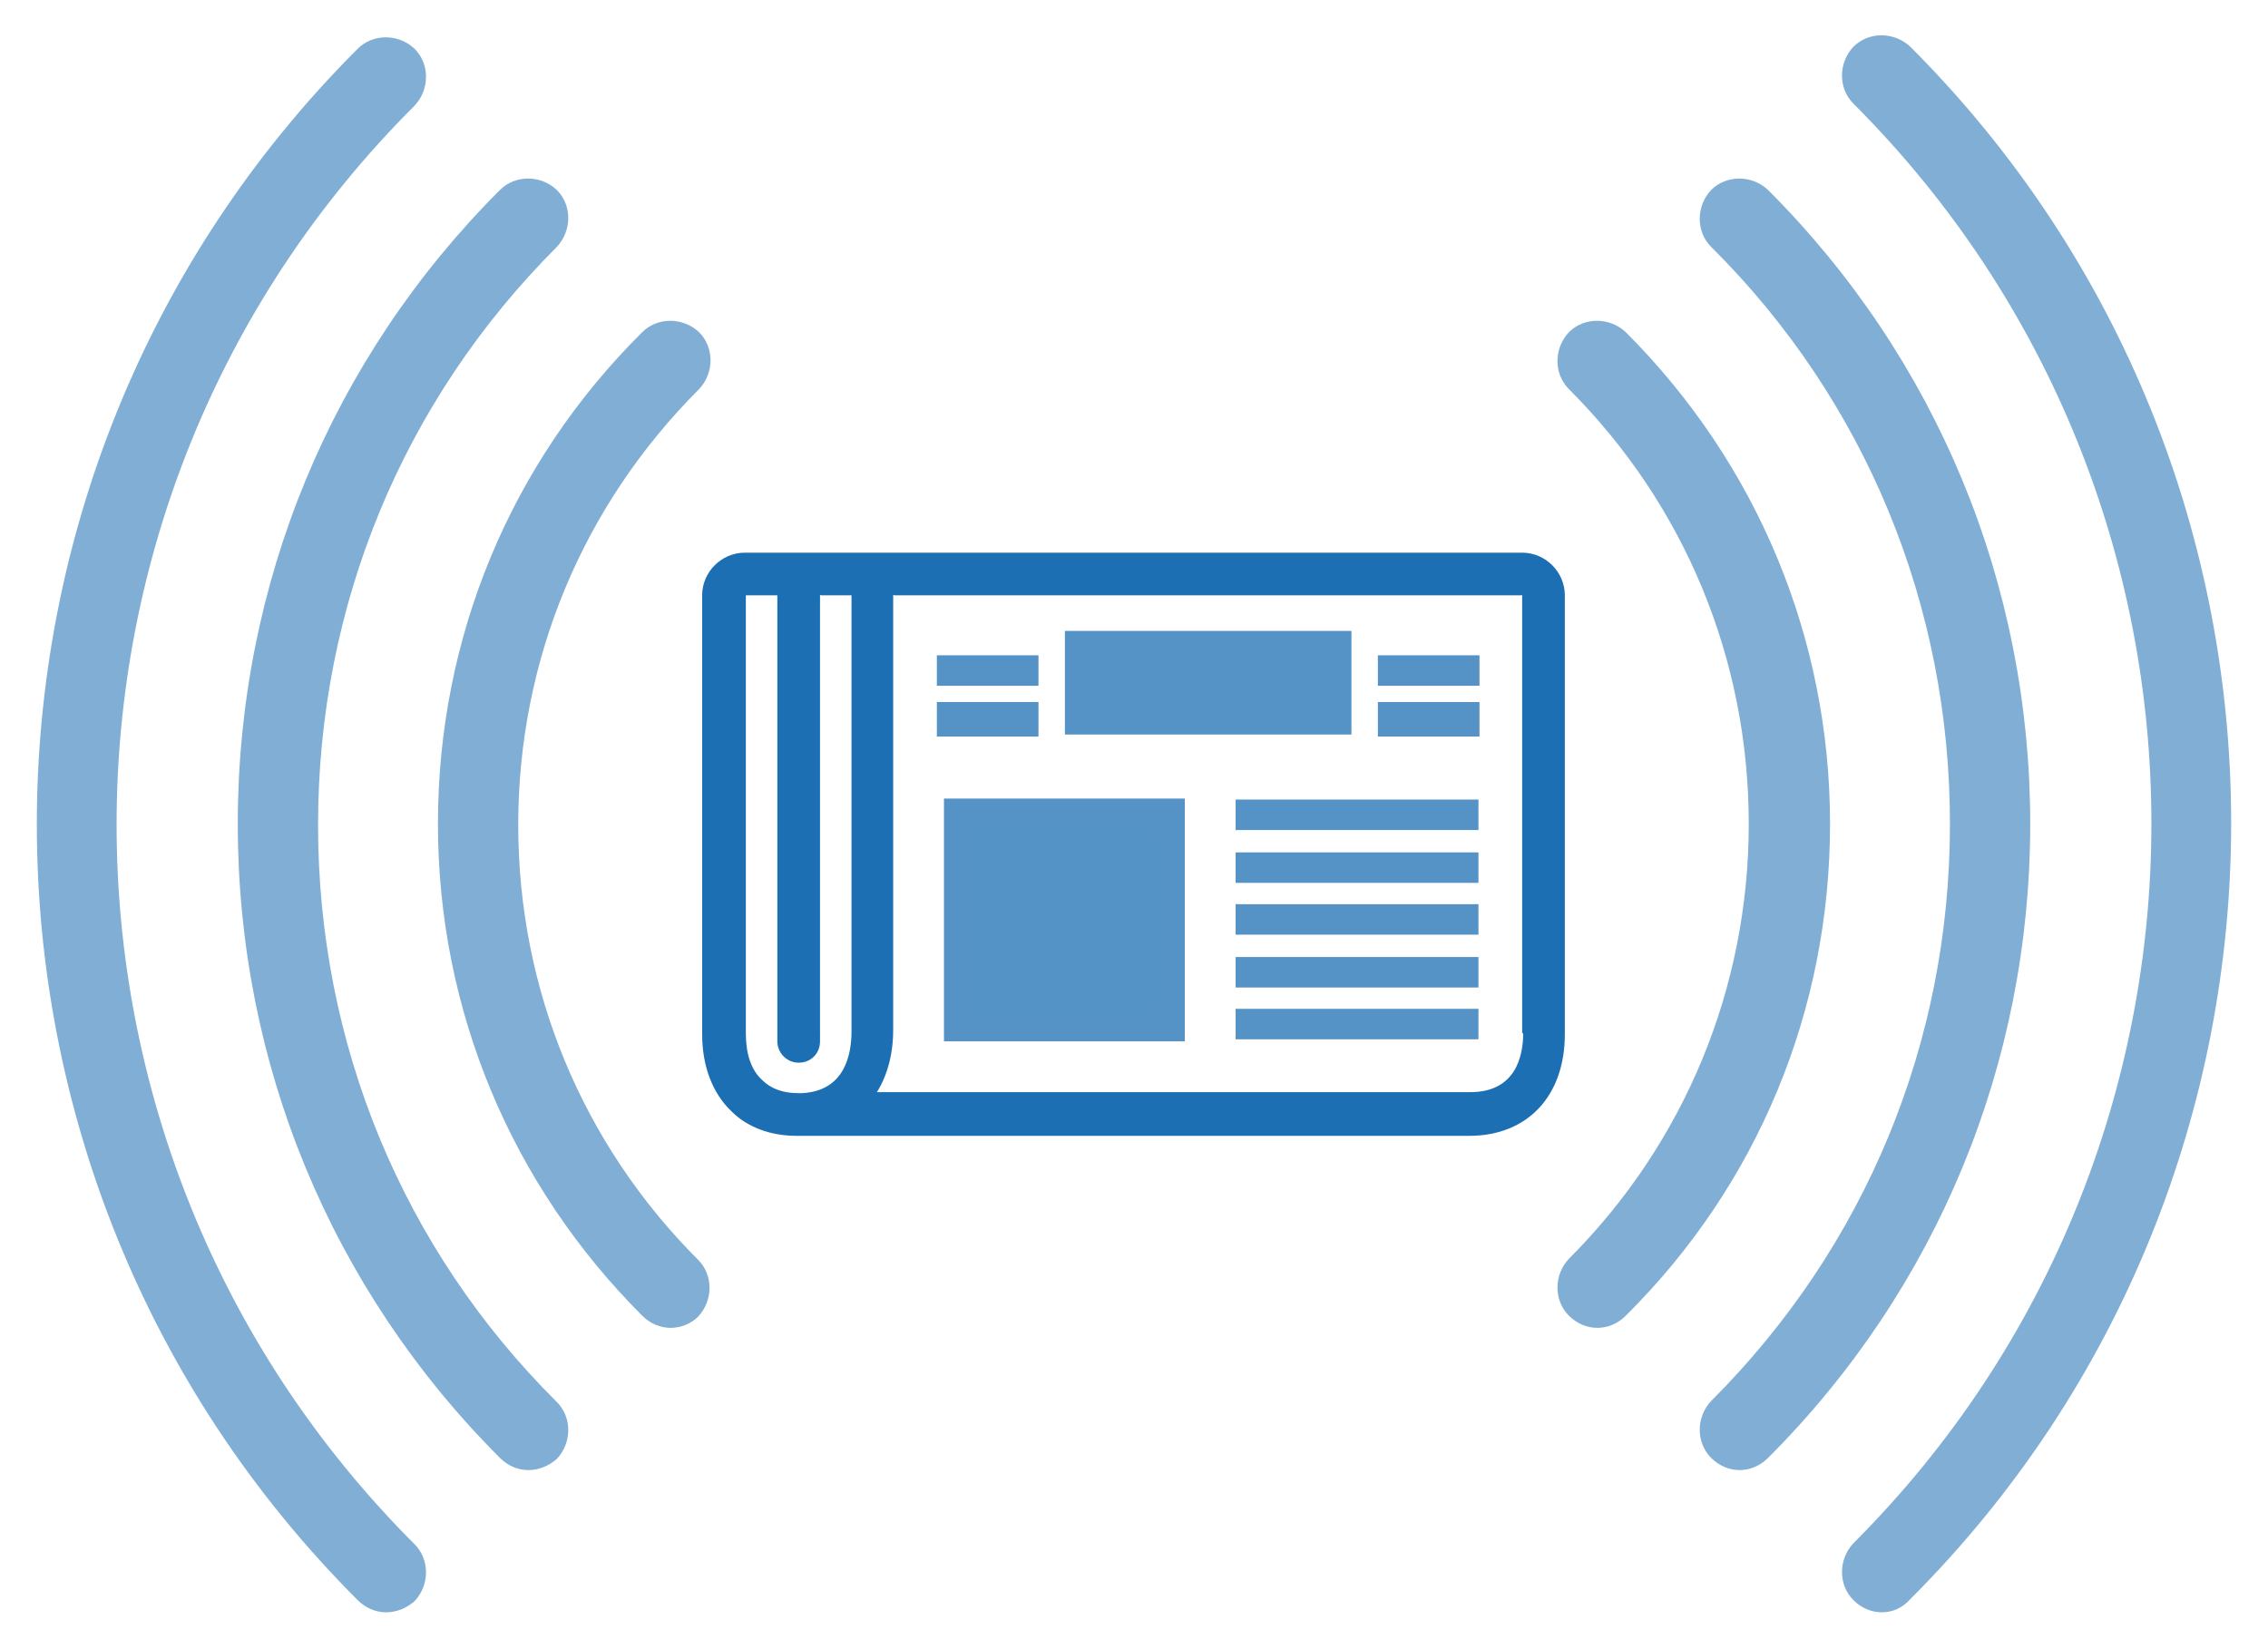 <?xml version="1.0" encoding="utf-8"?>
<!-- Generator: Adobe Illustrator 25.2.1, SVG Export Plug-In . SVG Version: 6.00 Build 0)  -->
<svg version="1.1" id="Layer_1" xmlns="http://www.w3.org/2000/svg" xmlns:xlink="http://www.w3.org/1999/xlink" x="0px" y="0px"
	 viewBox="0 0 223.2 162.3" style="enable-background:new 0 0 223.2 162.3;" xml:space="preserve">
<style type="text/css">
	.st0{opacity:0.75;}
	.st1{fill:#1B6FB2;}
	.st2{fill:#1C6FB3;}
	.st3{opacity:0.75;fill:#1C6FB3;}
</style>
<g>
	<g>
		<g>
			<g class="st0">
				<rect x="94.4" y="80.1" class="st1" width="20.7" height="20.9"/>
				<path class="st2" d="M113.6,81.6v17.9H95.9V81.6H113.6 M116.6,78.6H92.9v23.9h23.7V78.6L116.6,78.6z"/>
			</g>
			<rect x="92.2" y="64.5" class="st3" width="10" height="3"/>
			<g class="st0">
				<path class="st2" d="M104.8,62.1v10.2H133V62.1H104.8z"/>
			</g>
			<rect x="92.2" y="69.1" class="st3" width="10" height="3.4"/>
			<rect x="135.6" y="64.5" class="st3" width="10" height="3"/>
			<rect x="135.6" y="69.1" class="st3" width="10" height="3.4"/>
			<rect x="121.6" y="78.7" class="st3" width="23.9" height="3"/>
			<rect x="121.6" y="83.9" class="st3" width="23.9" height="3"/>
			<rect x="121.6" y="89" class="st3" width="23.9" height="3"/>
			<rect x="121.6" y="94.2" class="st3" width="23.9" height="3"/>
			<rect x="121.6" y="99.3" class="st3" width="23.9" height="3"/>
		</g>
		<path class="st2" d="M149.8,54.4H73.3c-2.3,0-4.2,1.9-4.2,4.2v43.2c0,3.1,1,5.8,2.9,7.6c1.6,1.6,3.9,2.4,6.4,2.4
			c0.1,0,0.1,0,0.2,0h66c5.7,0,9.4-3.9,9.4-10V58.6C154,56.3,152.1,54.4,149.8,54.4z M83.8,58.6v42.9c0,2.2-0.6,5.9-4.9,6.1
			c-0.1,0-0.1,0-0.2,0h-0.1v0c-1.5,0-2.7-0.4-3.6-1.3c-1.1-1-1.6-2.6-1.6-4.6l0-43.1h3.1c0,0,0,0,0,0v43.9c0,1.1,0.9,2.1,2.1,2.1
			s2.1-0.9,2.1-2.1V58.6c0-0.1,0.1,0,0.1,0H83.8C83.8,58.6,83.8,58.5,83.8,58.6z M149.9,101.7c0,2.2-0.7,5.8-5.2,5.8H86.3
			c1-1.6,1.6-3.7,1.6-6.1V58.6c0-0.1,0.1,0,0.1,0h61.7c0.1,0,0.1-0.1,0.1,0V101.7z"/>
	</g>
	<g class="st0">
		<path class="st3" d="M38,158.7c-1,0-2-0.4-2.8-1.2C-6.9,115.4-6.9,46.9,35.2,4.8c1.5-1.5,4-1.5,5.6,0c1.5,1.5,1.5,4,0,5.6
			C1.7,49.4,1.7,112.9,40.8,152c1.5,1.5,1.5,4,0,5.6C40,158.3,39,158.7,38,158.7z"/>
		<path class="st3" d="M185.2,158.7c-1,0-2-0.4-2.8-1.2c-1.5-1.5-1.5-4,0-5.6c39.1-39.1,39.1-102.6,0-141.7c-1.5-1.5-1.5-4,0-5.6
			c1.5-1.5,4-1.5,5.6,0c42.1,42.1,42.1,110.7,0,152.8C187.2,158.3,186.2,158.7,185.2,158.7z"/>
		<path class="st3" d="M52,144.7c-1,0-2-0.4-2.8-1.2c-16.6-16.6-25.8-38.8-25.8-62.4c0-23.6,9.2-45.8,25.8-62.4c1.5-1.5,4-1.5,5.6,0
			c1.5,1.5,1.5,4,0,5.6C39.6,39.5,31.3,59.7,31.3,81.2s8.3,41.7,23.5,56.8c1.5,1.5,1.5,4,0,5.6C54,144.3,53,144.7,52,144.7z"/>
		<path class="st3" d="M171.2,144.7c-1,0-2-0.4-2.8-1.2c-1.5-1.5-1.5-4,0-5.6c15.2-15.2,23.5-35.3,23.5-56.8s-8.3-41.7-23.5-56.8
			c-1.5-1.5-1.5-4,0-5.6c1.5-1.5,4-1.5,5.6,0c16.6,16.6,25.8,38.8,25.8,62.4s-9.2,45.8-25.8,62.4
			C173.2,144.3,172.2,144.7,171.2,144.7z"/>
		<path class="st3" d="M157.2,130.7c-1,0-2-0.4-2.8-1.2c-1.5-1.5-1.5-4,0-5.6c11.4-11.4,17.7-26.7,17.7-42.8
			c0-16.2-6.3-31.4-17.7-42.8c-1.5-1.5-1.5-4,0-5.6c1.5-1.5,4-1.5,5.6,0c12.9,12.9,20.1,30.1,20.1,48.4s-7.1,35.5-20.1,48.4
			C159.2,130.3,158.2,130.7,157.2,130.7z"/>
		<path class="st3" d="M66,130.7c-1,0-2-0.4-2.8-1.2c-12.9-12.9-20.1-30.1-20.1-48.4s7.1-35.5,20.1-48.4c1.5-1.5,4-1.5,5.6,0
			c1.5,1.5,1.5,4,0,5.6C57.3,49.8,51,65,51,81.2c0,16.2,6.3,31.4,17.7,42.8c1.5,1.5,1.5,4,0,5.6C68,130.3,67,130.7,66,130.7z"/>
	</g>
</g>
</svg>
